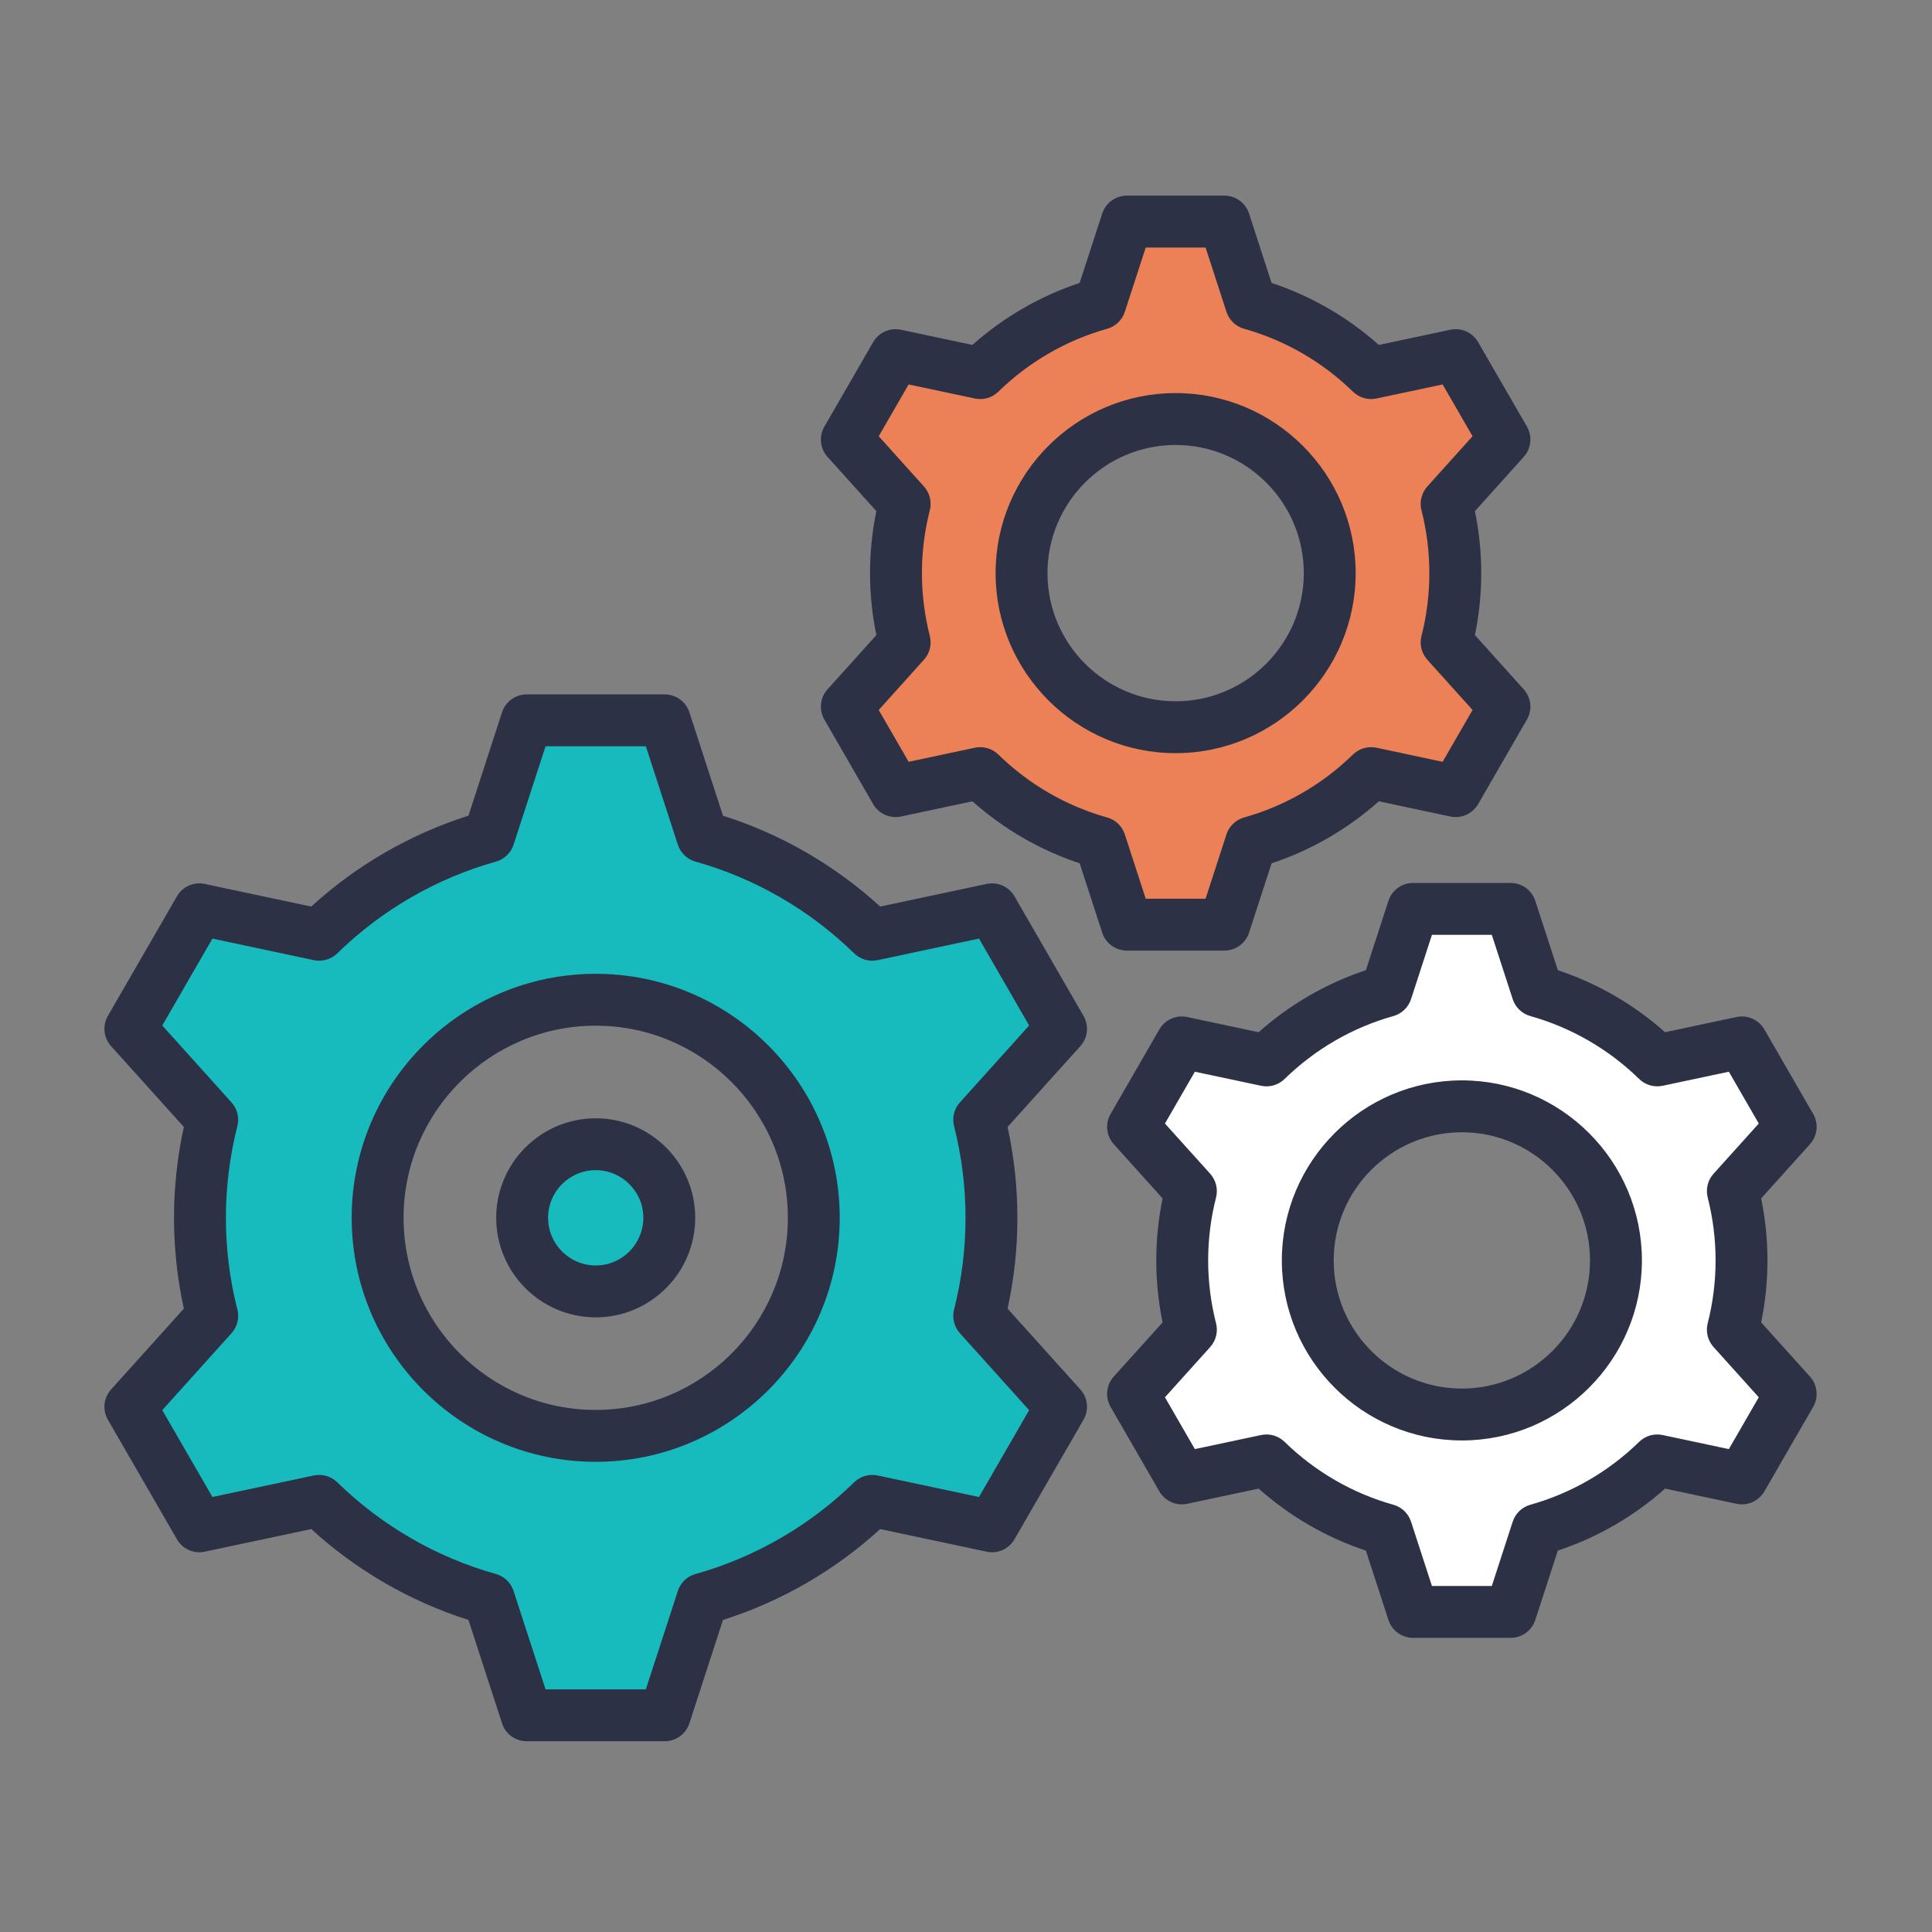 <svg width="170" height="170" viewBox="0 0 170 170" fill="none" xmlns="http://www.w3.org/2000/svg">
<rect x="0" y="0" width="170" height="170" fill="#808080" stroke="none"/>
<path fill-rule="evenodd" clip-rule="evenodd" d="M61.815 73.618L58.489 63.383H46.345L43.019 73.618C37.314 75.213 32.202 78.225 28.082 82.251L17.544 80.01L11.472 90.528L18.673 98.525C17.234 104.168 17.234 110.144 18.673 115.786L11.472 123.784L17.544 134.302L28.082 132.062C32.202 136.088 37.315 139.099 43.019 140.695L46.345 150.93H58.49L61.815 140.695C67.521 139.1 72.633 136.088 76.752 132.062L87.29 134.302L93.363 123.784L86.162 115.787C87.601 110.145 87.601 104.167 86.162 98.526L93.363 90.528L87.29 80.011L76.752 82.251C72.633 78.226 67.52 75.213 61.815 73.618ZM52.417 87.967C63.015 87.967 71.606 96.559 71.606 107.156C71.606 117.754 63.015 126.346 52.417 126.346C41.82 126.346 33.228 117.754 33.228 107.156C33.228 96.558 41.819 87.967 52.417 87.967Z" fill="#18BBBD"/>
<path fill-rule="evenodd" clip-rule="evenodd" d="M110.087 26.728L107.737 19.496C104.877 19.496 102.016 19.496 99.156 19.496L96.806 26.728C92.775 27.855 89.162 29.984 86.252 32.828L78.805 31.245L74.515 38.677L79.603 44.328C78.586 48.315 78.586 52.539 79.603 56.525L74.515 62.176L78.805 69.608L86.252 68.025C89.162 70.87 92.775 72.998 96.806 74.125L99.156 81.358H107.738L110.087 74.125C114.119 72.998 117.731 70.869 120.642 68.025L128.088 69.608L132.379 62.176L127.291 56.525C128.308 52.539 128.308 48.314 127.291 44.328L132.379 38.677L128.088 31.245L120.641 32.828C117.731 29.984 114.118 27.855 110.087 26.728ZM103.447 36.867C110.935 36.867 117.006 42.938 117.006 50.427C117.006 57.915 110.935 63.986 103.447 63.986C95.958 63.986 89.887 57.916 89.887 50.427C89.887 42.938 95.958 36.867 103.447 36.867Z" fill="#EC8157"/>
<path fill-rule="evenodd" clip-rule="evenodd" d="M135.273 87.205L132.923 79.973C130.062 79.973 127.202 79.973 124.341 79.973L121.992 87.205C117.96 88.332 114.348 90.461 111.437 93.305L103.991 91.722L99.7 99.154L104.788 104.805C103.771 108.792 103.771 113.016 104.788 117.002L99.7 122.653L103.991 130.085L111.437 128.502C114.348 131.346 117.961 133.474 121.992 134.602L124.342 141.834H132.923L135.273 134.602C139.304 133.475 142.917 131.347 145.827 128.502L153.274 130.085L157.564 122.653L152.476 117.002C153.493 113.016 153.493 108.791 152.476 104.805L157.565 99.154L153.274 91.722L145.827 93.305C142.916 90.461 139.304 88.332 135.273 87.205ZM128.632 97.344C136.121 97.344 142.191 103.415 142.191 110.904C142.191 118.392 136.121 124.463 128.632 124.463C121.144 124.463 115.073 118.392 115.073 110.904C115.073 103.415 121.144 97.344 128.632 97.344Z" fill="white"/>
<path d="M58.807 108.109C59.304 104.569 56.837 101.297 53.297 100.8C49.757 100.303 46.485 102.769 45.988 106.309C45.491 109.849 47.958 113.122 51.497 113.619C55.037 114.116 58.31 111.649 58.807 108.109Z" fill="#18BBBD"/>
<path fill-rule="evenodd" clip-rule="evenodd" d="M52.418 111.35C50.108 111.35 48.227 109.469 48.227 107.155C48.227 104.845 50.108 102.964 52.418 102.964C54.728 102.964 56.609 104.845 56.609 107.155C56.609 109.469 54.728 111.35 52.418 111.35ZM52.418 98.401C47.591 98.401 43.662 102.328 43.662 107.155C43.662 111.987 47.591 115.916 52.418 115.916C57.245 115.916 61.174 111.987 61.174 107.155C61.175 102.328 57.246 98.401 52.418 98.401ZM150.263 105.372C151.19 108.999 151.188 112.812 150.263 116.439C150.075 117.179 150.269 117.964 150.78 118.529L154.758 122.949L152.125 127.509L146.303 126.272C145.555 126.111 144.778 126.336 144.23 126.872C141.553 129.49 138.241 131.403 134.658 132.405C133.921 132.613 133.339 133.173 133.104 133.9L131.266 139.554H126L124.161 133.9C123.926 133.173 123.342 132.613 122.605 132.405C119.02 131.403 115.712 129.49 113.035 126.872C112.485 126.336 111.71 126.111 110.962 126.272L105.138 127.509L102.506 122.949L106.485 118.529C106.996 117.964 107.191 117.179 107.002 116.439C106.076 112.811 106.076 108.998 107.002 105.372C107.191 104.634 106.996 103.847 106.485 103.278L102.506 98.862L105.138 94.302L110.962 95.539C111.71 95.7 112.485 95.475 113.035 94.939C115.713 92.321 119.024 90.407 122.605 89.406C123.342 89.2 123.926 88.64 124.161 87.911L126 82.257H131.266L133.104 87.911C133.339 88.64 133.921 89.2 134.658 89.406C138.241 90.408 141.553 92.321 144.23 94.939C144.778 95.475 145.555 95.696 146.303 95.539L152.125 94.302L154.758 98.862L150.78 103.278C150.269 103.847 150.075 104.634 150.263 105.372ZM154.966 116.36C155.707 112.756 155.707 109.055 154.966 105.451L159.26 100.681C159.924 99.949 160.035 98.872 159.543 98.016L155.252 90.582C154.756 89.725 153.765 89.284 152.798 89.49L146.513 90.827C143.77 88.382 140.547 86.521 137.078 85.37L135.093 79.27C134.789 78.327 133.912 77.691 132.923 77.691H124.34C123.351 77.691 122.476 78.327 122.17 79.27L120.186 85.37C116.716 86.52 113.493 88.382 110.75 90.827L104.465 89.49C103.498 89.284 102.509 89.725 102.013 90.582L97.724 98.016C97.228 98.872 97.341 99.949 98.005 100.681L102.3 105.451C101.556 109.052 101.557 112.757 102.3 116.36L98.005 121.126C97.341 121.862 97.228 122.939 97.724 123.795L102.013 131.229C102.509 132.082 103.498 132.527 104.465 132.321L110.75 130.984C113.493 133.425 116.716 135.29 120.186 136.439L122.17 142.541C122.476 143.481 123.351 144.12 124.34 144.12H132.923C133.912 144.12 134.789 143.482 135.093 142.541L137.076 136.439C140.547 135.29 143.771 133.429 146.513 130.984L152.798 132.321C153.766 132.527 154.756 132.082 155.252 131.229L159.543 123.795C160.036 122.939 159.924 121.862 159.26 121.126L154.966 116.36ZM128.632 122.183C134.85 122.183 139.908 117.123 139.908 110.906C139.908 104.688 134.85 99.63 128.632 99.63C122.414 99.63 117.354 104.688 117.354 110.906C117.354 117.124 122.414 122.183 128.632 122.183ZM128.632 95.064C119.897 95.064 112.791 102.171 112.791 110.906C112.791 119.641 119.897 126.748 128.632 126.748C137.366 126.748 144.474 119.641 144.474 110.906C144.474 102.17 137.366 95.064 128.632 95.064ZM92.17 50.429C92.17 44.211 97.228 39.153 103.446 39.153C109.665 39.153 114.723 44.211 114.723 50.429C114.723 56.649 109.665 61.707 103.446 61.707C97.228 61.707 92.17 56.649 92.17 50.429ZM119.287 50.429C119.287 41.696 112.181 34.588 103.446 34.588C94.712 34.588 87.604 41.696 87.604 50.429C87.604 59.165 94.712 66.271 103.446 66.271C112.181 66.271 119.287 59.165 119.287 50.429ZM87.848 66.396C87.3 65.861 86.525 65.636 85.775 65.794L79.953 67.033L77.32 62.473L81.298 58.053C81.809 57.488 82.006 56.703 81.817 55.962C80.891 52.34 80.89 48.519 81.817 44.896C82.006 44.158 81.809 43.371 81.298 42.804L77.32 38.386L79.953 33.828L85.775 35.063C86.525 35.225 87.3 35 87.848 34.463C90.527 31.845 93.837 29.932 97.42 28.93C98.157 28.724 98.741 28.164 98.976 27.436L100.815 21.781H106.081L107.917 27.436C108.152 28.165 108.737 28.724 109.473 28.93C113.054 29.932 116.366 31.845 119.045 34.463C119.593 34.996 120.368 35.225 121.119 35.063L126.94 33.828L129.573 38.386L125.594 42.804C125.084 43.371 124.888 44.158 125.078 44.896C126.001 48.499 126 52.36 125.078 55.962C124.888 56.703 125.084 57.488 125.594 58.053L129.573 62.473L126.94 67.033L121.119 65.794C120.368 65.636 119.593 65.861 119.045 66.396C116.366 69.014 113.054 70.929 109.473 71.929C108.737 72.137 108.152 72.697 107.917 73.424L106.081 79.08H100.815L98.976 73.424C98.742 72.697 98.157 72.137 97.42 71.93C93.835 70.929 90.527 69.014 87.848 66.396ZM99.155 83.644H107.738C108.727 83.644 109.604 83.005 109.908 82.065L111.889 75.962C115.362 74.816 118.585 72.952 121.328 70.508L127.613 71.845C128.58 72.052 129.569 71.608 130.066 70.752L134.354 63.319C134.851 62.465 134.737 61.388 134.073 60.653L129.781 55.884C130.522 52.279 130.522 48.58 129.781 44.975L134.073 40.207C134.737 39.472 134.851 38.396 134.358 37.538L130.065 30.108C129.569 29.249 128.58 28.808 127.613 29.016L121.328 30.351C118.585 27.908 115.362 26.044 111.888 24.895L109.907 18.794C109.604 17.855 108.726 17.215 107.738 17.215H99.154C98.166 17.215 97.289 17.852 96.985 18.794L95 24.895C91.531 26.044 88.307 27.908 85.565 30.351L79.28 29.016C78.313 28.808 77.324 29.249 76.828 30.108L72.539 37.538C72.043 38.396 72.154 39.472 72.818 40.207L77.114 44.975C76.37 48.575 76.371 52.283 77.114 55.884L72.818 60.653C72.154 61.388 72.043 62.465 72.539 63.319L76.828 70.752C77.324 71.61 78.312 72.053 79.28 71.845L85.565 70.508C88.308 72.949 91.531 74.816 95 75.962L96.985 82.065C97.289 83.005 98.166 83.644 99.155 83.644ZM52.418 124.062C61.74 124.062 69.325 116.479 69.325 107.155C69.325 97.837 61.74 90.252 52.418 90.252C43.096 90.252 35.511 97.837 35.511 107.155C35.511 116.479 43.096 124.062 52.418 124.062ZM52.418 85.686C40.578 85.686 30.945 95.316 30.945 107.155C30.945 118.995 40.578 128.628 52.418 128.628C64.258 128.628 73.889 118.995 73.889 107.155C73.889 95.316 64.258 85.686 52.418 85.686ZM84.467 97.001L90.556 90.235L86.144 82.588L77.226 84.485C76.48 84.642 75.705 84.419 75.157 83.886C71.253 80.069 66.425 77.278 61.202 75.817C60.465 75.613 59.881 75.049 59.644 74.326L56.83 65.667H48.005L45.189 74.326C44.955 75.049 44.372 75.613 43.635 75.817C38.412 77.278 33.584 80.069 29.68 83.886C29.132 84.419 28.355 84.642 27.611 84.485L18.693 82.588L14.279 90.235L20.369 97.001C20.881 97.566 21.075 98.351 20.887 99.091C19.541 104.372 19.54 109.947 20.887 115.226C21.075 115.964 20.881 116.751 20.369 117.316L14.279 124.082L18.693 131.723L27.611 129.83C28.355 129.673 29.132 129.898 29.68 130.43C33.584 134.248 38.41 137.035 43.635 138.498C44.372 138.702 44.955 139.262 45.189 139.991L48.005 148.649H56.83L59.644 139.991C59.881 139.262 60.465 138.702 61.202 138.498C66.426 137.038 71.253 134.248 75.157 130.43C75.705 129.898 76.48 129.673 77.226 129.83L86.144 131.723L90.556 124.082L84.467 117.316C83.956 116.751 83.761 115.964 83.95 115.226C85.294 109.957 85.293 104.363 83.95 99.091C83.761 98.351 83.956 97.566 84.467 97.001ZM95.339 89.388L89.265 78.868C88.773 78.014 87.784 77.572 86.817 77.78L77.447 79.77C73.47 76.133 68.731 73.394 63.615 71.775L60.661 62.677C60.356 61.738 59.479 61.101 58.49 61.101H46.347C45.356 61.101 44.481 61.738 44.175 62.677L41.221 71.775C36.107 73.394 31.364 76.133 27.387 79.77L18.019 77.78C17.052 77.572 16.061 78.014 15.569 78.868L9.495 89.388C9.001 90.242 9.114 91.321 9.778 92.056L16.178 99.164C15.022 104.427 15.021 109.889 16.178 115.148L9.778 122.258C9.114 122.991 9.001 124.068 9.495 124.928L15.569 135.442C16.061 136.302 17.052 136.743 18.019 136.535L27.387 134.546C31.364 138.179 36.105 140.922 41.221 142.541L44.175 151.636C44.481 152.579 45.356 153.215 46.347 153.215H58.49C59.478 153.215 60.355 152.578 60.661 151.636L63.615 142.541C68.727 140.922 73.47 138.183 77.447 134.546L86.817 136.535C87.784 136.743 88.773 136.302 89.265 135.442L95.339 124.928C95.835 124.068 95.722 122.991 95.058 122.258L88.658 115.148C89.812 109.903 89.811 104.414 88.658 99.164L95.058 92.056C95.722 91.321 95.835 90.242 95.339 89.388Z" fill="#2C3146"/>
</svg>
